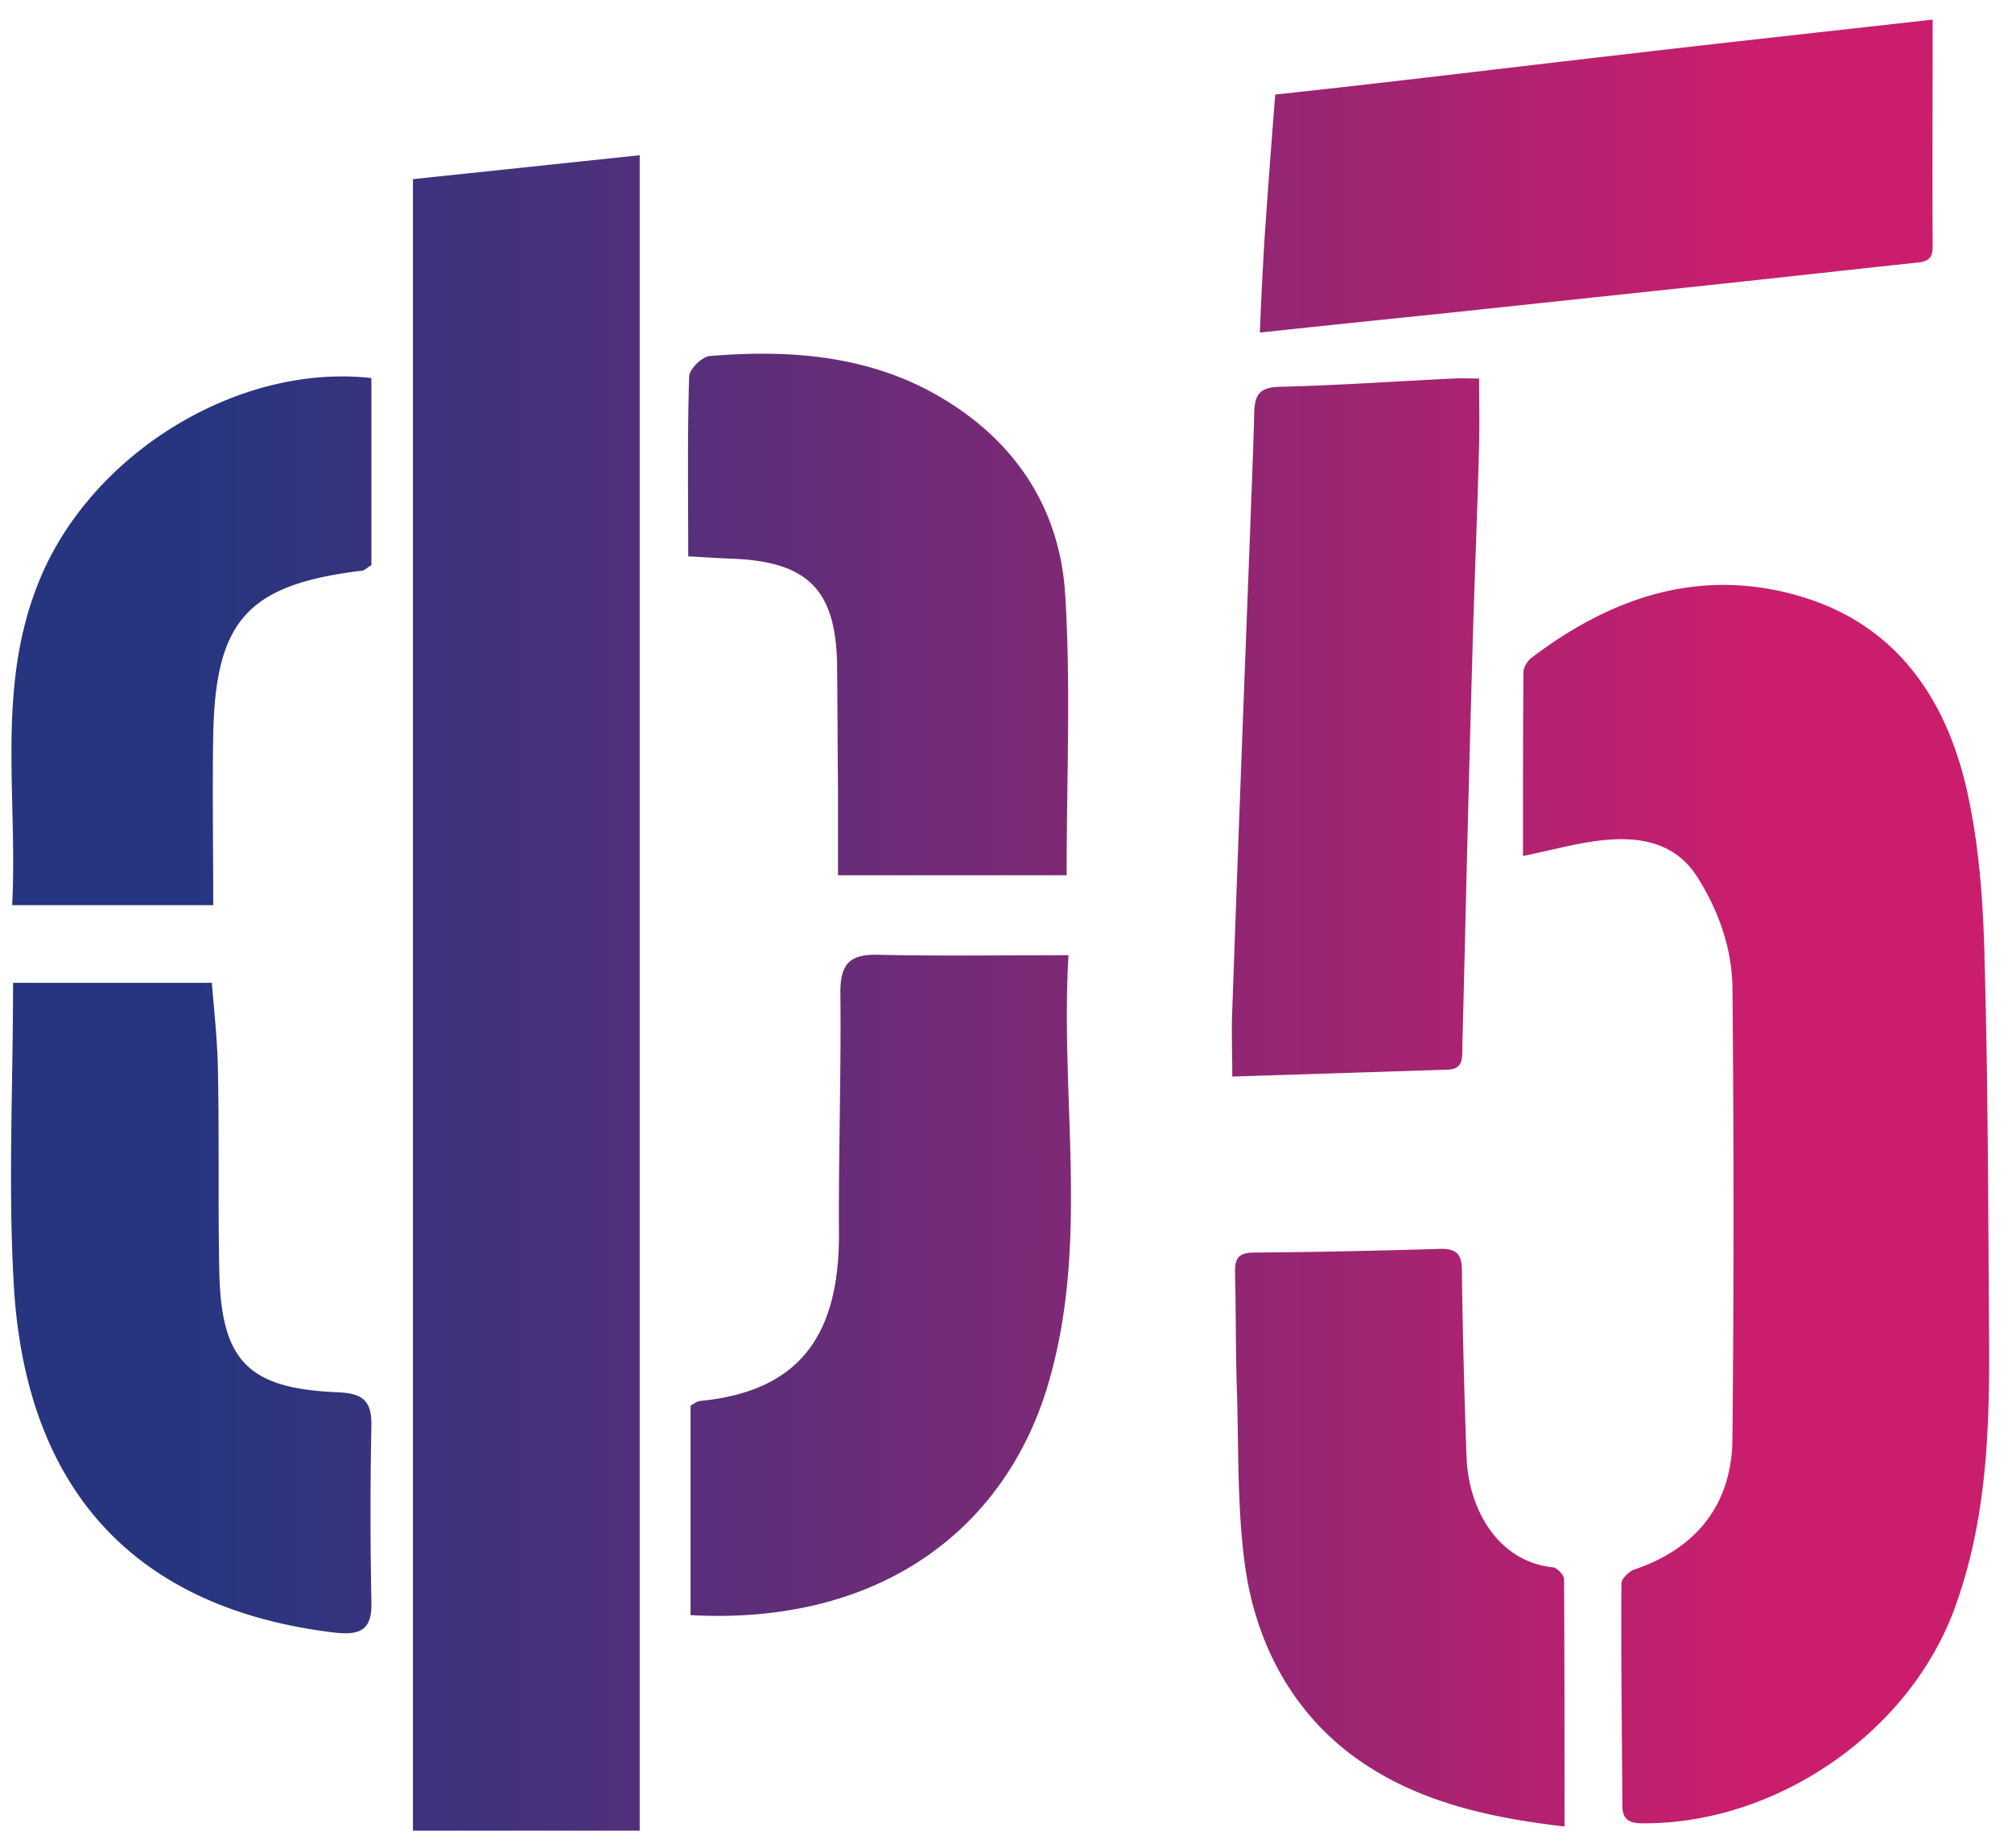 <svg width="49" height="45" fill="none" xmlns="http://www.w3.org/2000/svg"><path d="M48.33 23.261c-.035-1.365-.137-2.752-.444-4.084-.5-2.149-1.682-3.917-3.932-4.622-2.466-.772-4.67-.045-6.659 1.466-.102.078-.193.235-.193.347-.011 1.5-.011 2.988-.011 4.476.727-.145 1.375-.335 2.034-.392.886-.078 1.716.101 2.227.93.511.816.83 1.723.84 2.674.035 3.66.035 7.318 0 10.966-.01 1.612-.874 2.686-2.397 3.201-.125.045-.307.224-.307.336-.011 1.801.012 3.603.023 5.405 0 .302.125.436.466.436 3.239.034 6.489-2.17 7.614-5.203.772-2.082.863-4.253.852-6.435-.023-3.145-.023-6.323-.114-9.5zM41.92 6.912c1.58-.168 3.17-.347 4.75-.515.262-.022.398-.09.398-.38-.011-1.813 0-3.637 0-5.54-2.58.291-5.068.56-7.545.851-2.841.325-5.626.671-8.466.974-.091 1.152-.182 2.36-.262 3.536-.045.738-.08 1.477-.113 2.26 1.58-.168 3.09-.324 4.602-.48l6.636-.706zm-6.307 18.61c.08-3.122.148-6.244.239-9.355.046-1.78.125-3.559.17-5.35.012-.525 0-1.051 0-1.6-.26 0-.443-.01-.613 0-1.41.067-2.818.168-4.239.202-.5.01-.613.201-.625.626-.023.985-.068 1.959-.102 2.944-.148 3.86-.296 7.732-.432 11.593-.023.515 0 1.03 0 1.634 1.796-.056 3.512-.112 5.239-.168.375-.011.363-.258.363-.526zm2.205 12.645c-1.352-.145-2.057-1.432-2.102-2.686a202.39 202.39 0 01-.114-4.543c0-.38-.114-.537-.534-.526-1.5.045-3.011.078-4.523.09-.409 0-.477.167-.466.514.023.963.012 1.925.046 2.888.045 1.477 0 2.976.227 4.43.307 1.858 1.227 3.503 2.83 4.589 1.42.962 3.09 1.343 4.92 1.555 0-2.059 0-4.028-.011-6.009.011-.1-.16-.29-.273-.302zM.295 22.042h4.898c0-1.433-.023-2.798 0-4.163.057-2.787.852-3.648 3.636-3.984.057-.011.103-.067.216-.134V9.206C5.727 8.836 2.08 11.131.886 14.32c-.966 2.518-.454 5.125-.59 7.722zm7.92 11.861c-2.181-.089-2.829-.772-2.874-2.931-.034-1.645 0-3.29-.034-4.935-.012-.694-.091-1.4-.148-2.104H.318c0 2.551-.125 5.002.023 7.441.318 5.003 3.034 7.811 7.806 8.382.67.078.92-.1.898-.76a107.195 107.195 0 010-4.276c.012-.615-.216-.794-.83-.816zm12.171-17.725c.012 1.018.012 2.048.023 3.066v2.07h5.568c0-2.361.102-4.6-.034-6.815-.114-1.98-1.091-3.603-2.83-4.7-1.784-1.13-3.772-1.298-5.818-1.13-.193.011-.5.313-.511.492-.046 1.444-.023 2.899-.023 4.387.432.022.739.045 1.046.056 1.863.067 2.545.75 2.58 2.574zm-10.33 28.401h5.523V3.78c-1.897.201-3.704.391-5.522.582V44.58zm15.967-21.318c-1.625 0-3.125.023-4.625-.01-.705-.023-.932.223-.932.917.022 1.958-.046 3.905-.034 5.864.01 2.495-.966 3.85-3.387 4.084-.08.011-.159.078-.227.112v5.103c4.761.257 7.807-2.238 8.773-5.853.92-3.357.227-6.77.431-10.217z" fill="url(#paint0_linear_105_35)"/><defs><linearGradient id="paint0_linear_105_35" x1="3.254" y1="22.527" x2="48.792" y2="22.527" gradientUnits="userSpaceOnUse"><stop offset=".034" stop-color="#273580"/><stop offset=".215" stop-color="#46317C"/><stop offset=".607" stop-color="#942673"/><stop offset=".862" stop-color="#CA1E6D"/></linearGradient></defs></svg>